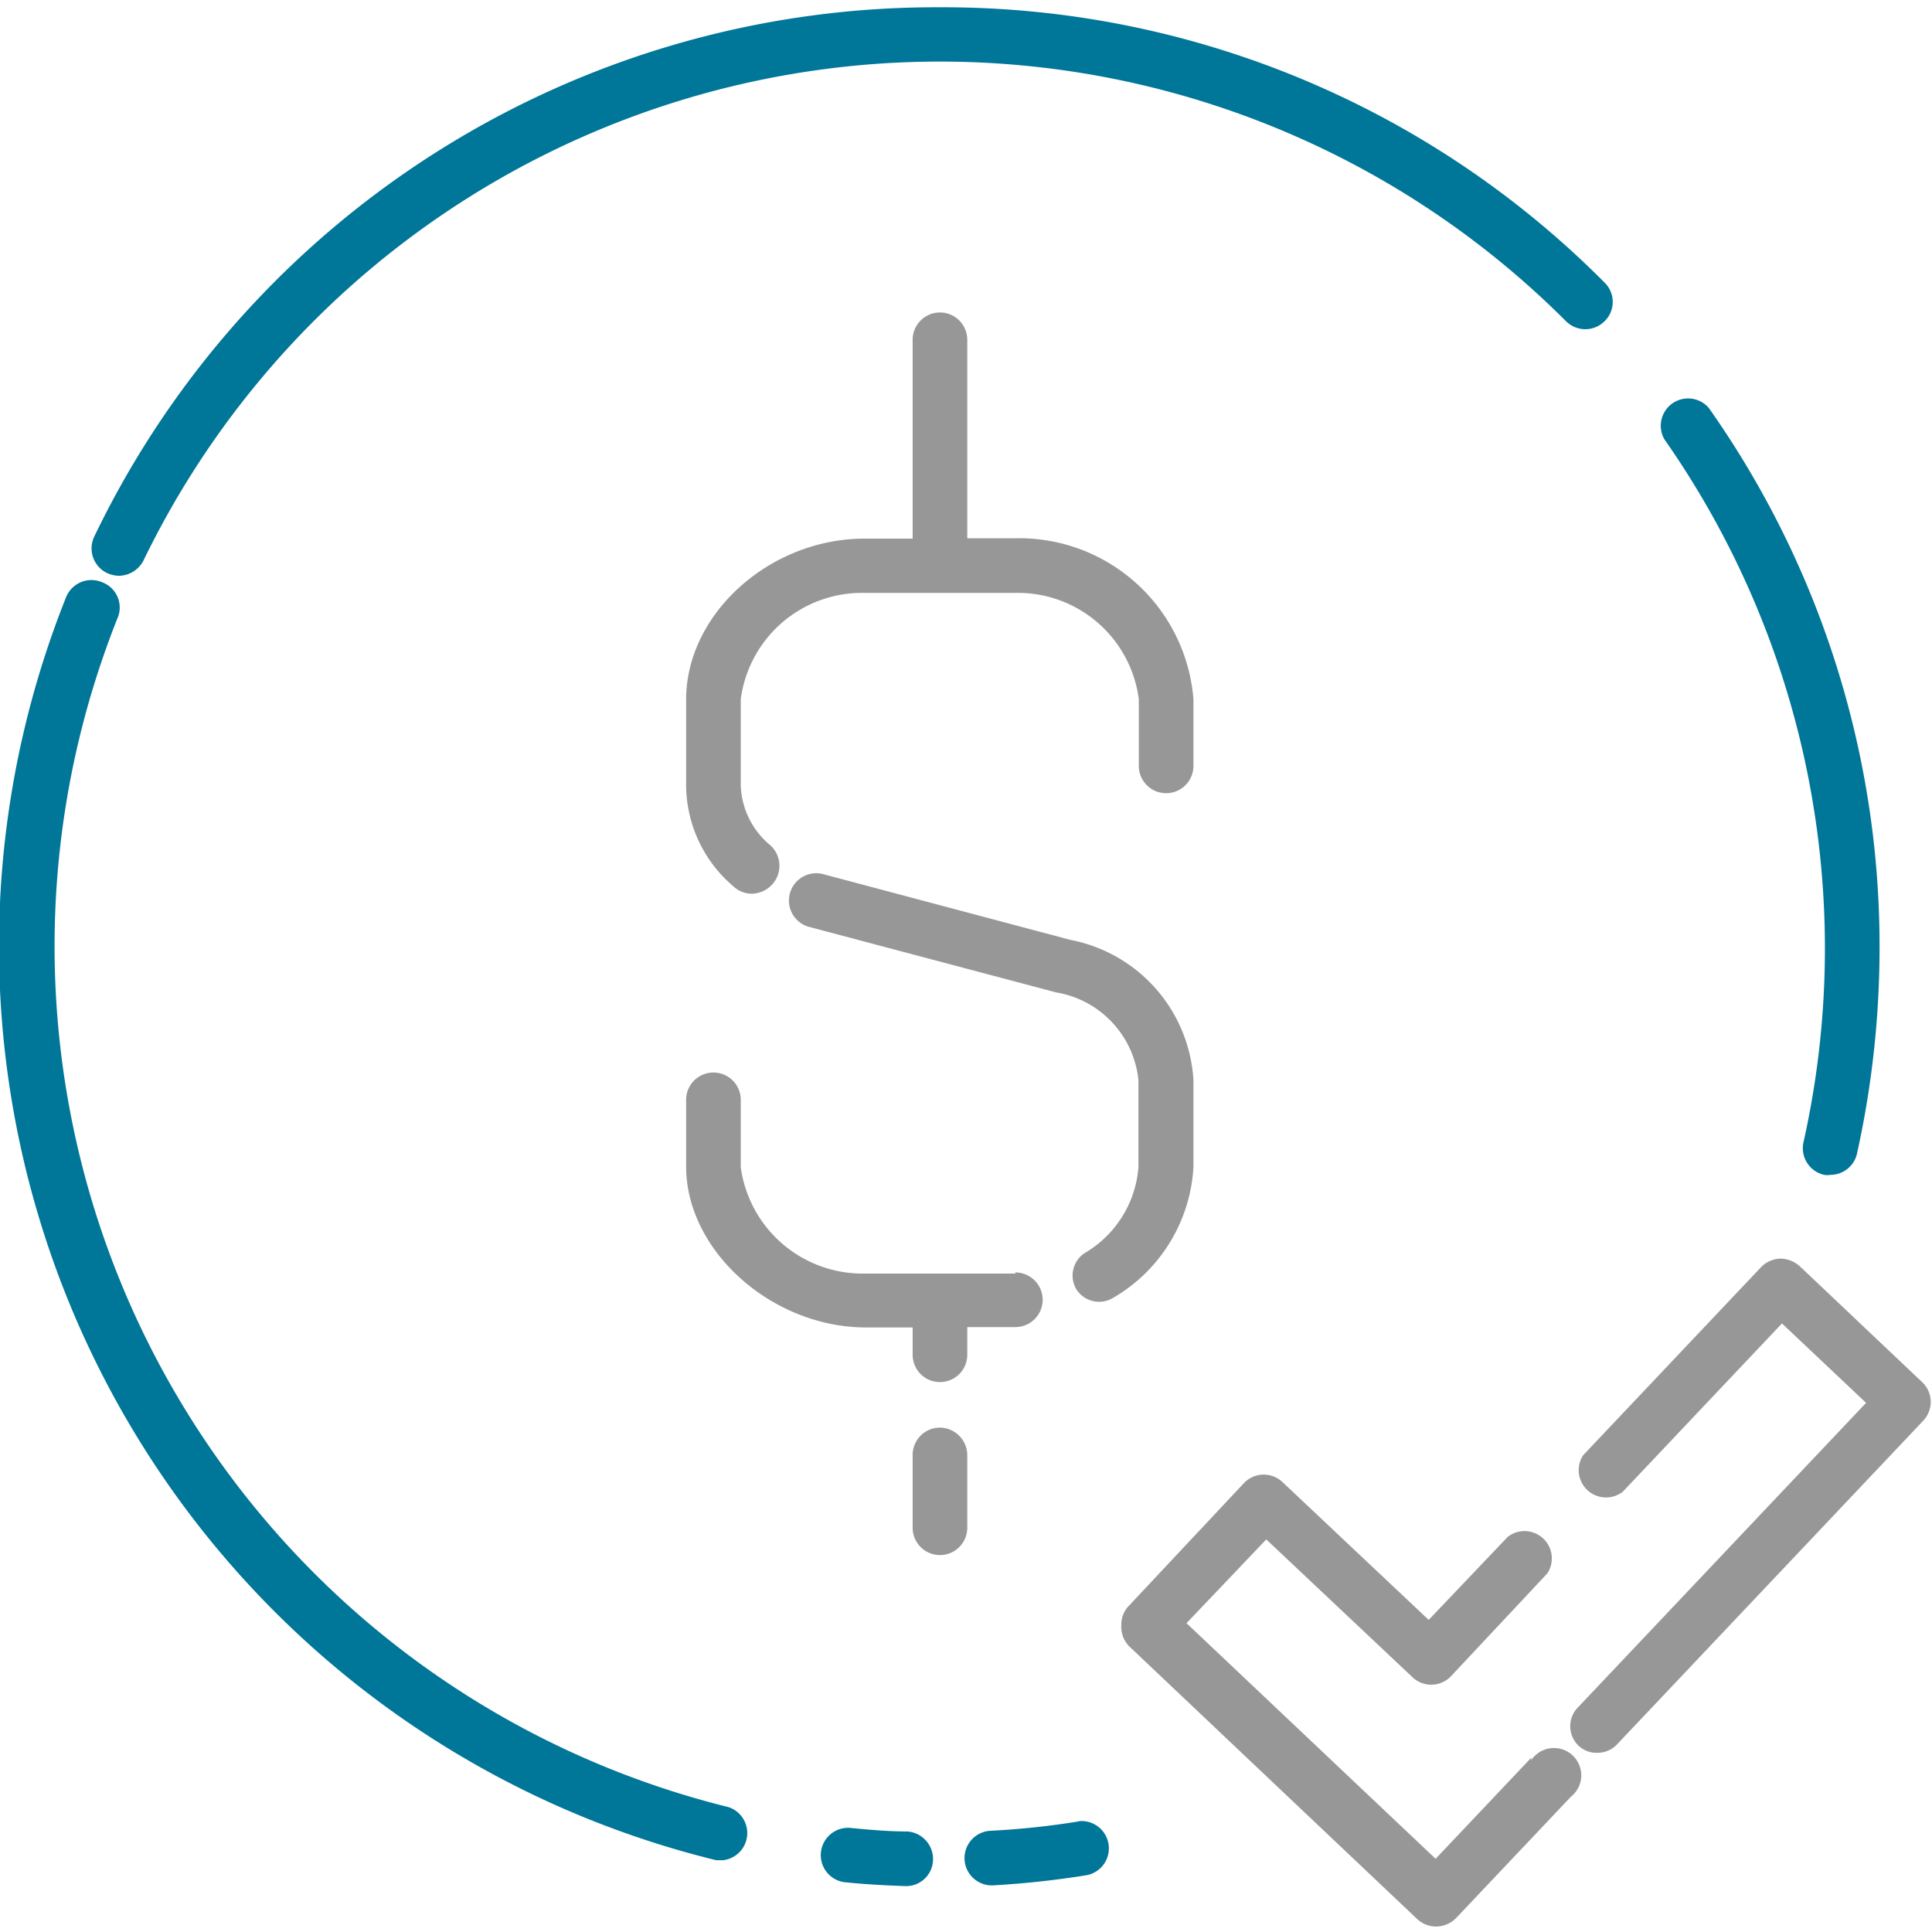 <svg xmlns="http://www.w3.org/2000/svg" viewBox="0 0 53.05 52.65" height="45px" width="45px"><defs><style>.cls-1{fill:#007698;}.cls-2{fill:#979797;}</style></defs><title>Transmission_DeterminingNeed_2Compensation</title><g id="Layer_2" data-name="Layer 2"><g id="Layer_1-2" data-name="Layer 1"><path class="cls-1" d="M46.92,11a.75.75,0,0,0-1.22.86,24.37,24.37,0,0,1,3.82,19.31.75.75,0,0,0,.57.89.5.5,0,0,0,.17,0,.75.75,0,0,0,.73-.58,26.24,26.24,0,0,0,.62-5.66A25.64,25.64,0,0,0,46.92,11Z"/><path class="cls-1" d="M25.81,0A25.64,25.64,0,0,0,2.59,14.53a.75.75,0,0,0,.34,1,.8.8,0,0,0,.33.08.77.77,0,0,0,.68-.42A24.3,24.3,0,0,1,43,8.62a.75.75,0,0,0,1.06,0,.74.74,0,0,0,0-1.06A25.59,25.59,0,0,0,25.81,0Z"/><path class="cls-1" d="M20,49.42A24.35,24.35,0,0,1,3.22,16.79a.74.74,0,0,0-.41-1,.75.75,0,0,0-1,.42A25.84,25.84,0,0,0,19.67,50.88l.17,0A.75.75,0,0,0,20,49.42Z"/><path class="cls-1" d="M24.92,50.09c-.54,0-1.07-.05-1.6-.1a.75.75,0,0,0-.15,1.49c.56.06,1.13.09,1.7.11h0a.74.74,0,0,0,.75-.72A.76.76,0,0,0,24.92,50.09Z"/><path class="cls-1" d="M29.64,49.81a22,22,0,0,1-2.43.26.75.75,0,0,0,.05,1.5h0a25.11,25.11,0,0,0,2.58-.28.75.75,0,0,0-.24-1.48Z"/><path class="cls-2" d="M52.81,37.78l-3.39-3.21a.82.82,0,0,0-.54-.21.78.78,0,0,0-.52.23l-4.89,5.17a.75.75,0,0,0,1.09,1l4.37-4.62,2.31,2.18-7.9,8.35a.74.74,0,0,0,0,1.06.72.72,0,0,0,.51.2.74.74,0,0,0,.55-.23l8.41-8.89A.75.75,0,0,0,52.81,37.78Z"/><path class="cls-2" d="M42.05,48.06l-2.63,2.78-6.84-6.47,2.19-2.3,4,3.77a.75.75,0,0,0,1.06,0L42.49,43a.75.75,0,0,0-1.09-1l-2.17,2.28-4-3.77a.75.75,0,0,0-1.06,0L31,43.89a.74.74,0,0,0-.21.53A.77.77,0,0,0,31,45l7.92,7.5a.76.76,0,0,0,.51.2.78.78,0,0,0,.55-.23l3.15-3.33a.75.75,0,1,0-1.09-1Z"/><path class="cls-2" d="M20.64,24.34a.78.78,0,0,0,.56-.25A.76.76,0,0,0,21.14,23a2.23,2.23,0,0,1-.8-1.63V19a3.36,3.36,0,0,1,3.4-2.92h4.14A3.35,3.35,0,0,1,31.27,19v1.83a.75.75,0,0,0,1.5,0V19a4.8,4.8,0,0,0-4.89-4.42H26.56V9.13a.75.75,0,1,0-1.5,0v5.46H23.74c-2.61,0-4.9,2.07-4.9,4.42V21.4a3.67,3.67,0,0,0,1.3,2.74A.74.74,0,0,0,20.64,24.34Z"/><path class="cls-2" d="M32.77,31.85V29.46a4.17,4.17,0,0,0-3.37-3.85l-6.77-1.8a.75.75,0,1,0-.38,1.45L29,27.05a2.72,2.72,0,0,1,2.26,2.41v2.39a3,3,0,0,1-1.48,2.36.74.74,0,0,0-.22,1,.74.74,0,0,0,1,.23A4.44,4.44,0,0,0,32.77,31.85Z"/><path class="cls-2" d="M27.88,34.77h-4.1a3.38,3.38,0,0,1-3.44-2.92V30a.75.75,0,0,0-1.5,0v1.83c0,2.32,2.36,4.42,4.94,4.42h1.28V37a.75.75,0,0,0,1.5,0v-.76h1.32a.75.75,0,0,0,0-1.5Z"/><path class="cls-2" d="M25.81,39a.75.75,0,0,0-.75.75v2a.75.75,0,0,0,1.5,0v-2A.76.76,0,0,0,25.81,39Z"/></g></g></svg>